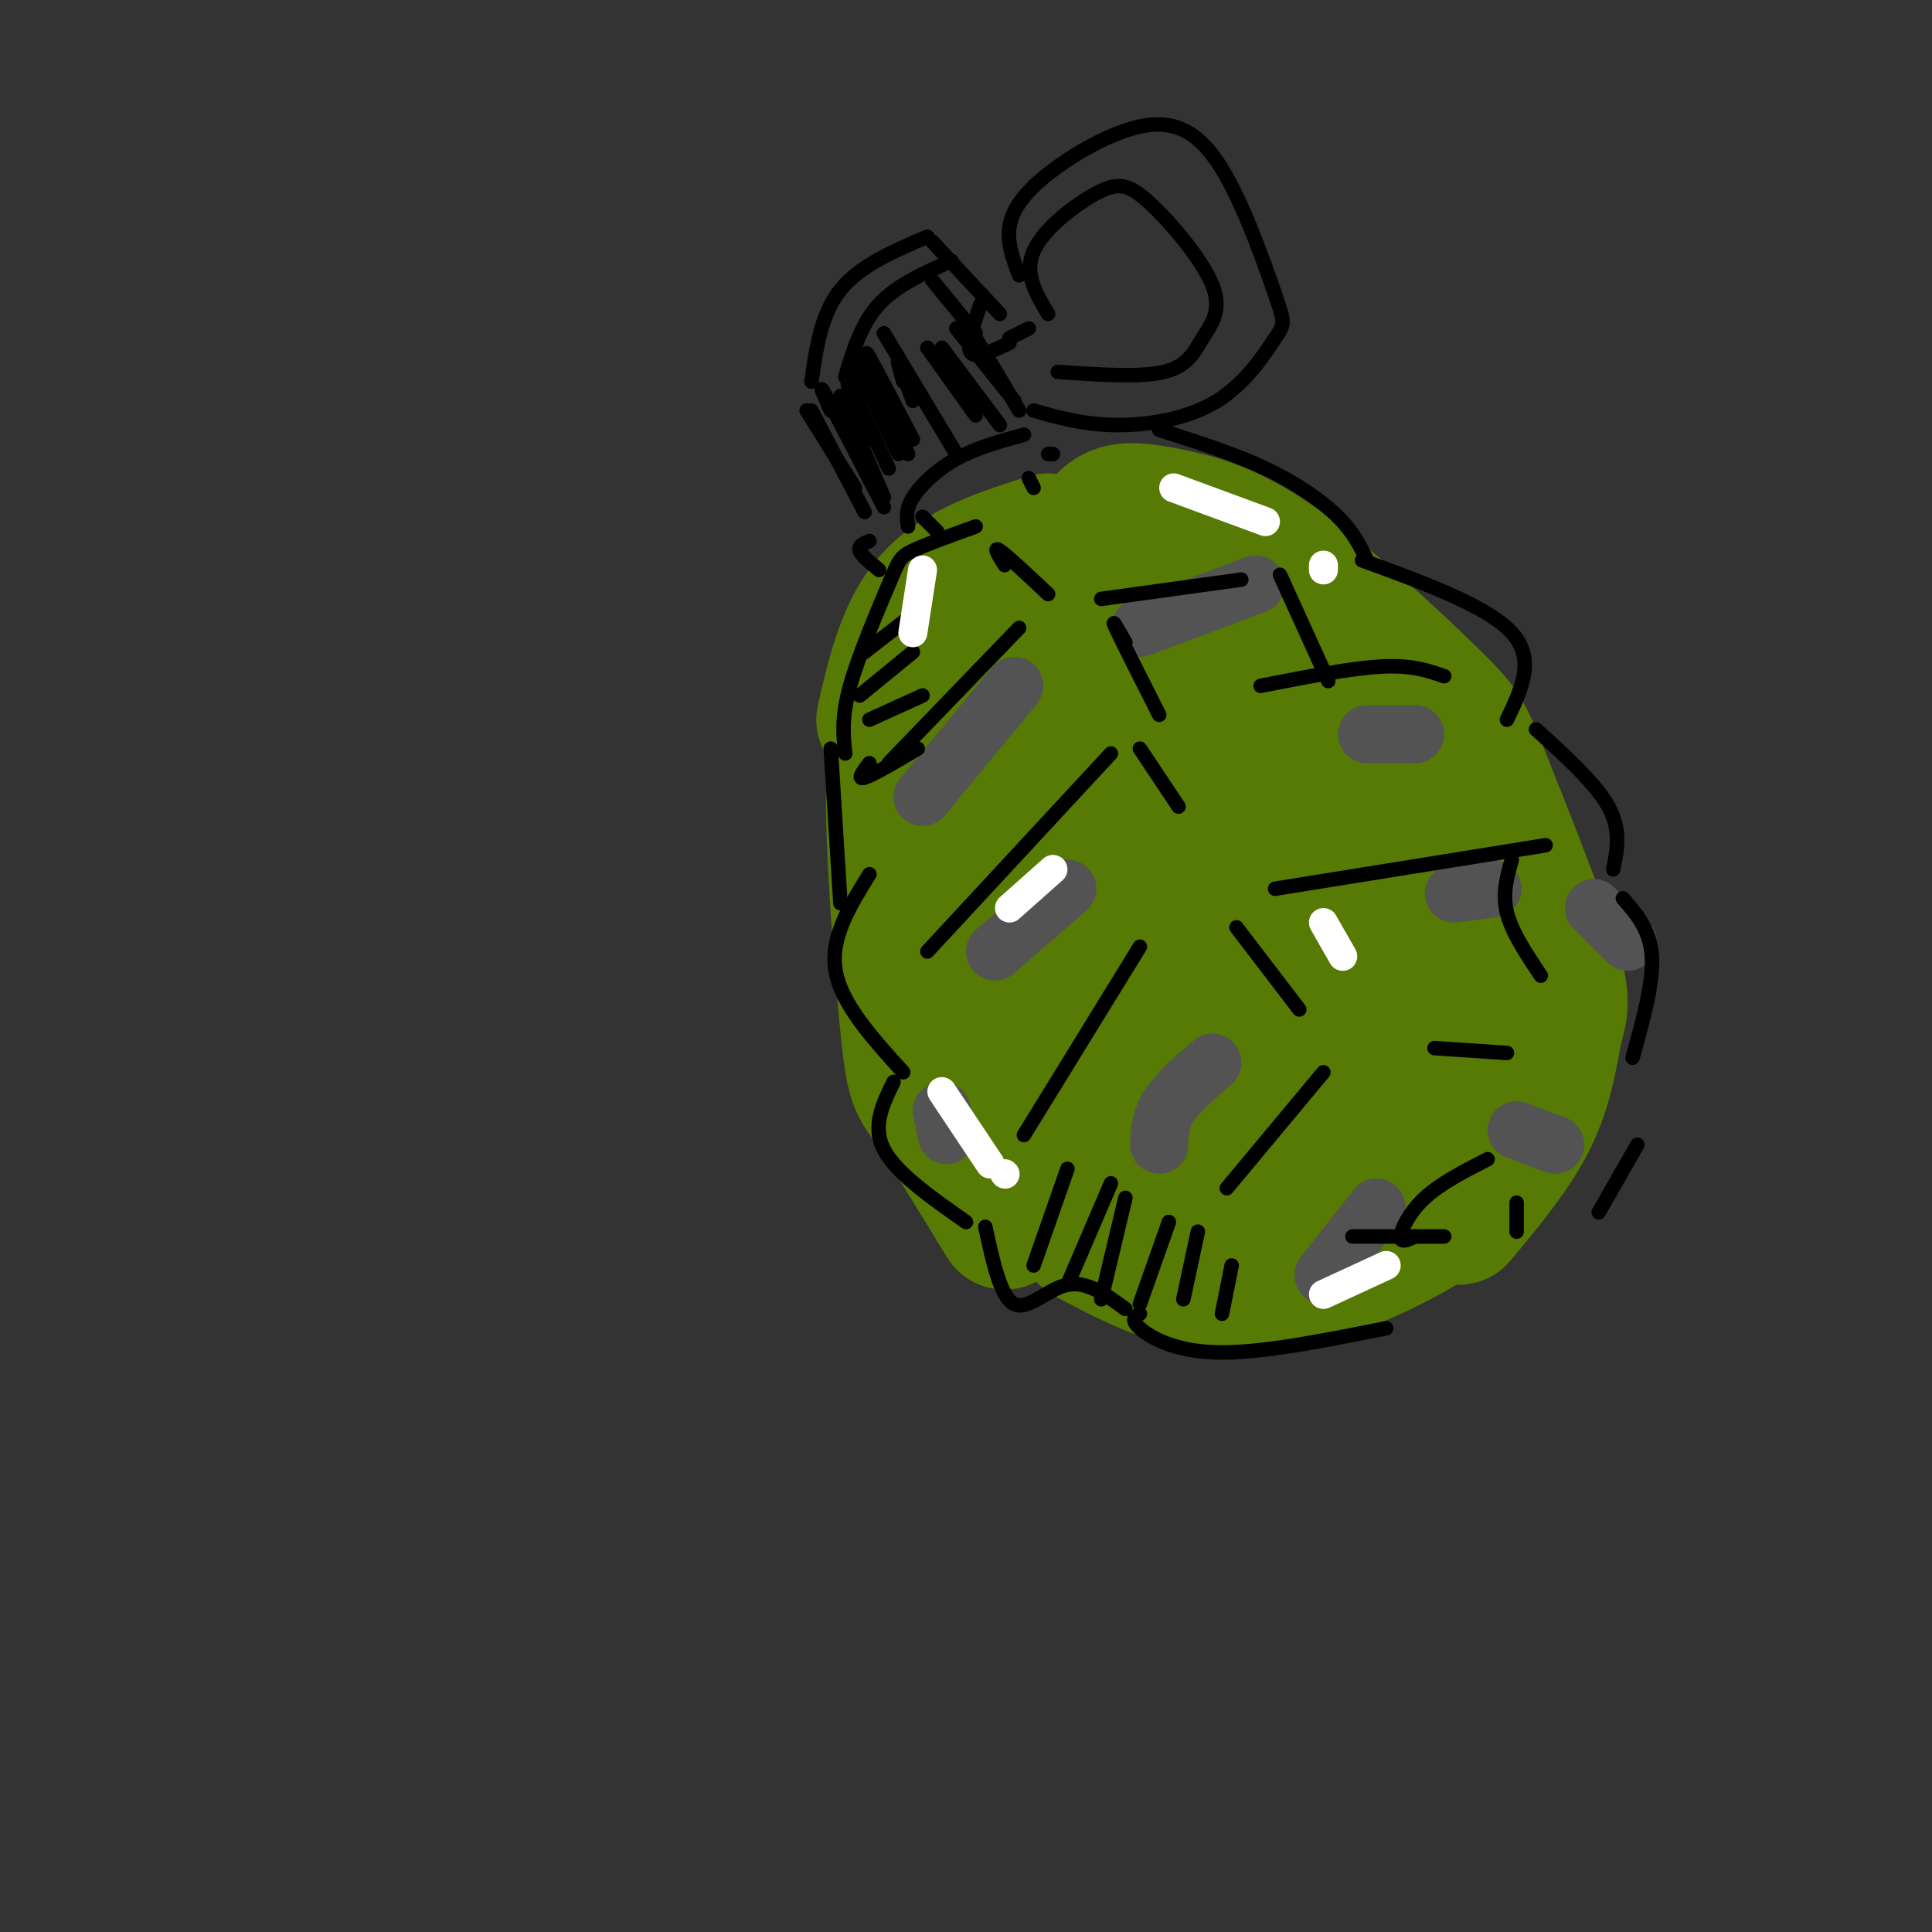 <svg viewBox='0 0 400 400' version='1.1' xmlns='http://www.w3.org/2000/svg' xmlns:xlink='http://www.w3.org/1999/xlink'><rect x="0" y="0" width="400" height="400" fill="#333333" stroke="none"/><g fill='none' stroke='#567A03' stroke-width='28' stroke-linecap='round' stroke-linejoin='round'><path d='M183,149c2.167,-9.417 4.333,-18.833 10,-25c5.667,-6.167 14.833,-9.083 24,-12'/><path d='M189,149c-1.970,1.667 -3.940,3.333 -4,16c-0.060,12.667 1.792,36.333 3,48c1.208,11.667 1.774,11.333 5,16c3.226,4.667 9.113,14.333 15,24'/><path d='M227,110c1.299,-1.703 2.598,-3.405 5,-4c2.402,-0.595 5.906,-0.081 11,1c5.094,1.081 11.776,2.729 22,10c10.224,7.271 23.990,20.164 31,27c7.010,6.836 7.265,7.616 11,17c3.735,9.384 10.950,27.371 14,37c3.050,9.629 1.937,10.900 1,15c-0.937,4.100 -1.696,11.029 -5,18c-3.304,6.971 -9.152,13.986 -15,21'/><path d='M225,256c6.696,3.583 13.393,7.167 21,9c7.607,1.833 16.125,1.917 26,-1c9.875,-2.917 21.107,-8.833 27,-13c5.893,-4.167 6.446,-6.583 7,-9'/><path d='M213,142c1.470,-5.972 2.940,-11.943 7,-17c4.060,-5.057 10.712,-9.198 14,-11c3.288,-1.802 3.214,-1.263 5,-1c1.786,0.263 5.431,0.251 -3,9c-8.431,8.749 -28.939,26.258 -28,27c0.939,0.742 23.325,-15.283 35,-22c11.675,-6.717 12.640,-4.127 11,0c-1.640,4.127 -5.884,9.791 -20,19c-14.116,9.209 -38.103,21.963 -32,18c6.103,-3.963 42.297,-24.644 58,-33c15.703,-8.356 10.915,-4.387 9,-2c-1.915,2.387 -0.958,3.194 0,4'/><path d='M269,133c2.288,0.055 8.009,-1.807 -10,10c-18.009,11.807 -59.747,37.282 -65,40c-5.253,2.718 25.981,-17.321 46,-27c20.019,-9.679 28.824,-8.999 37,-11c8.176,-2.001 15.722,-6.682 -6,6c-21.722,12.682 -72.714,42.727 -77,47c-4.286,4.273 38.133,-17.225 61,-27c22.867,-9.775 26.181,-7.826 28,-7c1.819,0.826 2.144,0.530 -2,4c-4.144,3.470 -12.755,10.706 -28,20c-15.245,9.294 -37.122,20.647 -59,32'/><path d='M194,220c-0.238,0.527 28.667,-14.157 56,-26c27.333,-11.843 53.095,-20.846 36,-9c-17.095,11.846 -77.049,44.541 -78,47c-0.951,2.459 57.099,-25.319 79,-34c21.901,-8.681 7.654,1.735 -17,16c-24.654,14.265 -59.715,32.379 -53,31c6.715,-1.379 55.204,-22.251 73,-29c17.796,-6.749 4.898,0.626 -8,8'/><path d='M282,224c-14.297,9.041 -46.038,27.644 -40,26c6.038,-1.644 49.856,-23.533 57,-25c7.144,-1.467 -22.384,17.490 -33,25c-10.616,7.510 -2.319,3.574 8,-2c10.319,-5.574 22.659,-12.787 35,-20'/></g>
<g fill='none' stroke='#535353' stroke-width='12' stroke-linecap='round' stroke-linejoin='round'><path d='M191,165c0.000,0.000 19.000,-23.000 19,-23'/><path d='M236,130c0.000,0.000 24.000,-9.000 24,-9'/><path d='M206,197c0.000,0.000 15.000,-13.000 15,-13'/><path d='M283,152c0.000,0.000 10.000,0.000 10,0'/><path d='M240,237c0.083,-2.583 0.167,-5.167 2,-8c1.833,-2.833 5.417,-5.917 9,-9'/><path d='M301,185c0.000,0.000 8.000,-1.000 8,-1'/><path d='M330,188c0.000,0.000 7.000,7.000 7,7'/><path d='M274,264c0.000,0.000 11.000,-14.000 11,-14'/><path d='M314,234c0.000,0.000 8.000,3.000 8,3'/><path d='M195,230c0.000,0.000 1.000,5.000 1,5'/></g>
<g fill='none' stroke='#000000' stroke-width='3' stroke-linecap='round' stroke-linejoin='round'><path d='M175,156c-0.411,-3.720 -0.821,-7.440 1,-14c1.821,-6.560 5.875,-15.958 8,-21c2.125,-5.042 2.321,-5.726 5,-7c2.679,-1.274 7.839,-3.137 13,-5'/><path d='M172,155c0.000,0.000 2.000,32.000 2,32'/><path d='M180,181c-4.083,6.583 -8.167,13.167 -7,20c1.167,6.833 7.583,13.917 14,21'/><path d='M185,224c-2.250,4.583 -4.500,9.167 -2,14c2.500,4.833 9.750,9.917 17,15'/><path d='M204,254c1.578,7.311 3.156,14.622 6,16c2.844,1.378 6.956,-3.178 11,-4c4.044,-0.822 8.022,2.089 12,5'/><path d='M236,272c-1.000,0.600 -2.000,1.200 0,3c2.000,1.800 7.000,4.800 16,5c9.000,0.200 22.000,-2.400 35,-5'/><path d='M293,256c-1.533,0.711 -3.067,1.422 -3,0c0.067,-1.422 1.733,-4.978 5,-8c3.267,-3.022 8.133,-5.511 13,-8'/><path d='M314,249c0.000,0.000 0.000,6.000 0,6'/><path d='M240,89c7.756,2.467 15.511,4.933 22,8c6.489,3.067 11.711,6.733 15,10c3.289,3.267 4.644,6.133 6,9'/><path d='M282,116c13.000,4.750 26.000,9.500 31,15c5.000,5.500 2.000,11.750 -1,18'/><path d='M318,151c6.167,5.583 12.333,11.167 15,16c2.667,4.833 1.833,8.917 1,13'/><path d='M336,186c2.833,3.250 5.667,6.500 6,12c0.333,5.500 -1.833,13.250 -4,21'/><path d='M339,237c0.000,0.000 -8.000,14.000 -8,14'/><path d='M184,158c0.000,0.000 27.000,-28.000 27,-28'/><path d='M208,117c-1.250,-2.000 -2.500,-4.000 -1,-3c1.500,1.000 5.750,5.000 10,9'/><path d='M228,124c0.000,0.000 29.000,-4.000 29,-4'/><path d='M192,197c0.000,0.000 38.000,-41.000 38,-41'/><path d='M261,142c9.333,-1.833 18.667,-3.667 25,-4c6.333,-0.333 9.667,0.833 13,2'/><path d='M212,235c0.000,0.000 24.000,-39.000 24,-39'/><path d='M264,184c0.000,0.000 56.000,-9.000 56,-9'/><path d='M254,246c0.000,0.000 20.000,-24.000 20,-24'/><path d='M297,217c0.000,0.000 15.000,1.000 15,1'/><path d='M256,192c0.000,0.000 13.000,17.000 13,17'/><path d='M236,155c0.000,0.000 8.000,12.000 8,12'/><path d='M233,133c-1.583,-2.750 -3.167,-5.500 -2,-3c1.167,2.500 5.083,10.250 9,18'/><path d='M313,178c-1.000,3.500 -2.000,7.000 -1,11c1.000,4.000 4.000,8.500 7,13'/><path d='M280,256c0.000,0.000 19.000,0.000 19,0'/><path d='M265,119c0.000,0.000 10.000,22.000 10,22'/><path d='M168,79c1.000,-7.000 2.000,-14.000 6,-19c4.000,-5.000 11.000,-8.000 18,-11'/><path d='M175,78c1.667,-5.500 3.333,-11.000 7,-15c3.667,-4.000 9.333,-6.500 15,-9'/><path d='M176,78c0.000,0.000 4.000,13.000 4,13'/><path d='M193,58c0.000,0.000 9.000,11.000 9,11'/><path d='M188,109c-0.267,-1.756 -0.533,-3.511 1,-6c1.533,-2.489 4.867,-5.711 9,-8c4.133,-2.289 9.067,-3.644 14,-5'/><path d='M218,94c0.000,0.000 -1.000,0.000 -1,0'/><path d='M167,85c0.000,0.000 10.000,16.000 10,16'/><path d='M193,50c0.000,0.000 14.000,15.000 14,15'/><path d='M203,63c-1.500,4.333 -3.000,8.667 -2,10c1.000,1.333 4.500,-0.333 8,-2'/><path d='M209,70c0.000,0.000 4.000,-2.000 4,-2'/><path d='M211,57c-1.252,-3.304 -2.503,-6.608 -2,-10c0.503,-3.392 2.762,-6.871 8,-11c5.238,-4.129 13.457,-8.909 20,-10c6.543,-1.091 11.412,1.507 16,9c4.588,7.493 8.895,19.881 11,26c2.105,6.119 2.007,5.970 0,9c-2.007,3.030 -5.925,9.239 -12,13c-6.075,3.761 -14.307,5.075 -21,5c-6.693,-0.075 -11.846,-1.537 -17,-3'/><path d='M217,65c-2.514,-4.193 -5.029,-8.386 -3,-13c2.029,-4.614 8.601,-9.649 13,-12c4.399,-2.351 6.626,-2.020 11,2c4.374,4.020 10.894,11.727 13,17c2.106,5.273 -0.202,8.112 -2,11c-1.798,2.888 -3.085,5.825 -8,7c-4.915,1.175 -13.457,0.587 -22,0'/><path d='M180,112c-1.167,0.500 -2.333,1.000 -2,2c0.333,1.000 2.167,2.500 4,4'/><path d='M191,107c0.000,0.000 3.000,3.000 3,3'/><path d='M213,99c0.000,0.000 1.000,2.000 1,2'/><path d='M179,135c0.000,0.000 9.000,-7.000 9,-7'/><path d='M178,144c0.000,0.000 11.000,-9.000 11,-9'/><path d='M180,149c0.000,0.000 11.000,-5.000 11,-5'/><path d='M180,158c-1.333,1.750 -2.667,3.500 -1,3c1.667,-0.500 6.333,-3.250 11,-6'/></g>
<g fill='none' stroke='#FFFFFF' stroke-width='6' stroke-linecap='round' stroke-linejoin='round'><path d='M243,101c0.000,0.000 19.000,7.000 19,7'/><path d='M274,117c0.000,0.000 0.000,1.000 0,1'/><path d='M195,226c0.000,0.000 10.000,15.000 10,15'/><path d='M208,243c0.000,0.000 0.100,0.100 0.1,0.1'/><path d='M209,188c0.000,0.000 9.000,-8.000 9,-8'/><path d='M274,191c0.000,0.000 4.000,7.000 4,7'/><path d='M274,268c0.000,0.000 13.000,-6.000 13,-6'/><path d='M191,118c0.000,0.000 -2.000,13.000 -2,13'/></g>
<g fill='none' stroke='#000000' stroke-width='3' stroke-linecap='round' stroke-linejoin='round'><path d='M168,85c0.000,0.000 11.000,21.000 11,21'/><path d='M172,85c-1.417,-3.167 -2.833,-6.333 -1,-3c1.833,3.333 6.917,13.167 12,23'/><path d='M174,82c0.000,0.000 9.000,21.000 9,21'/><path d='M177,84c-1.083,-3.083 -2.167,-6.167 -1,-4c1.167,2.167 4.583,9.583 8,17'/><path d='M179,80c-1.583,-3.667 -3.167,-7.333 -2,-5c1.167,2.333 5.083,10.667 9,19'/><path d='M180,76c0.000,0.000 8.000,18.000 8,18'/><path d='M181,77c-1.167,-2.667 -2.333,-5.333 -1,-3c1.333,2.333 5.167,9.667 9,17'/><path d='M187,79c-0.667,-2.333 -1.333,-4.667 -1,-4c0.333,0.667 1.667,4.333 3,8'/><path d='M183,69c0.000,0.000 15.000,25.000 15,25'/><path d='M192,72c0.000,0.000 10.000,14.000 10,14'/><path d='M195,72c0.000,0.000 12.000,16.000 12,16'/><path d='M198,68c0.000,0.000 12.000,15.000 12,15'/><path d='M202,73c-1.750,-4.000 -3.500,-8.000 -2,-6c1.500,2.000 6.250,10.000 11,18'/><path d='M221,242c0.000,0.000 -7.000,20.000 -7,20'/><path d='M230,245c0.000,0.000 -9.000,21.000 -9,21'/><path d='M233,248c0.000,0.000 -5.000,21.000 -5,21'/><path d='M242,253c0.000,0.000 -6.000,17.000 -6,17'/><path d='M248,255c0.000,0.000 -3.000,14.000 -3,14'/><path d='M255,262c0.000,0.000 -2.000,10.000 -2,10'/></g>
</svg>